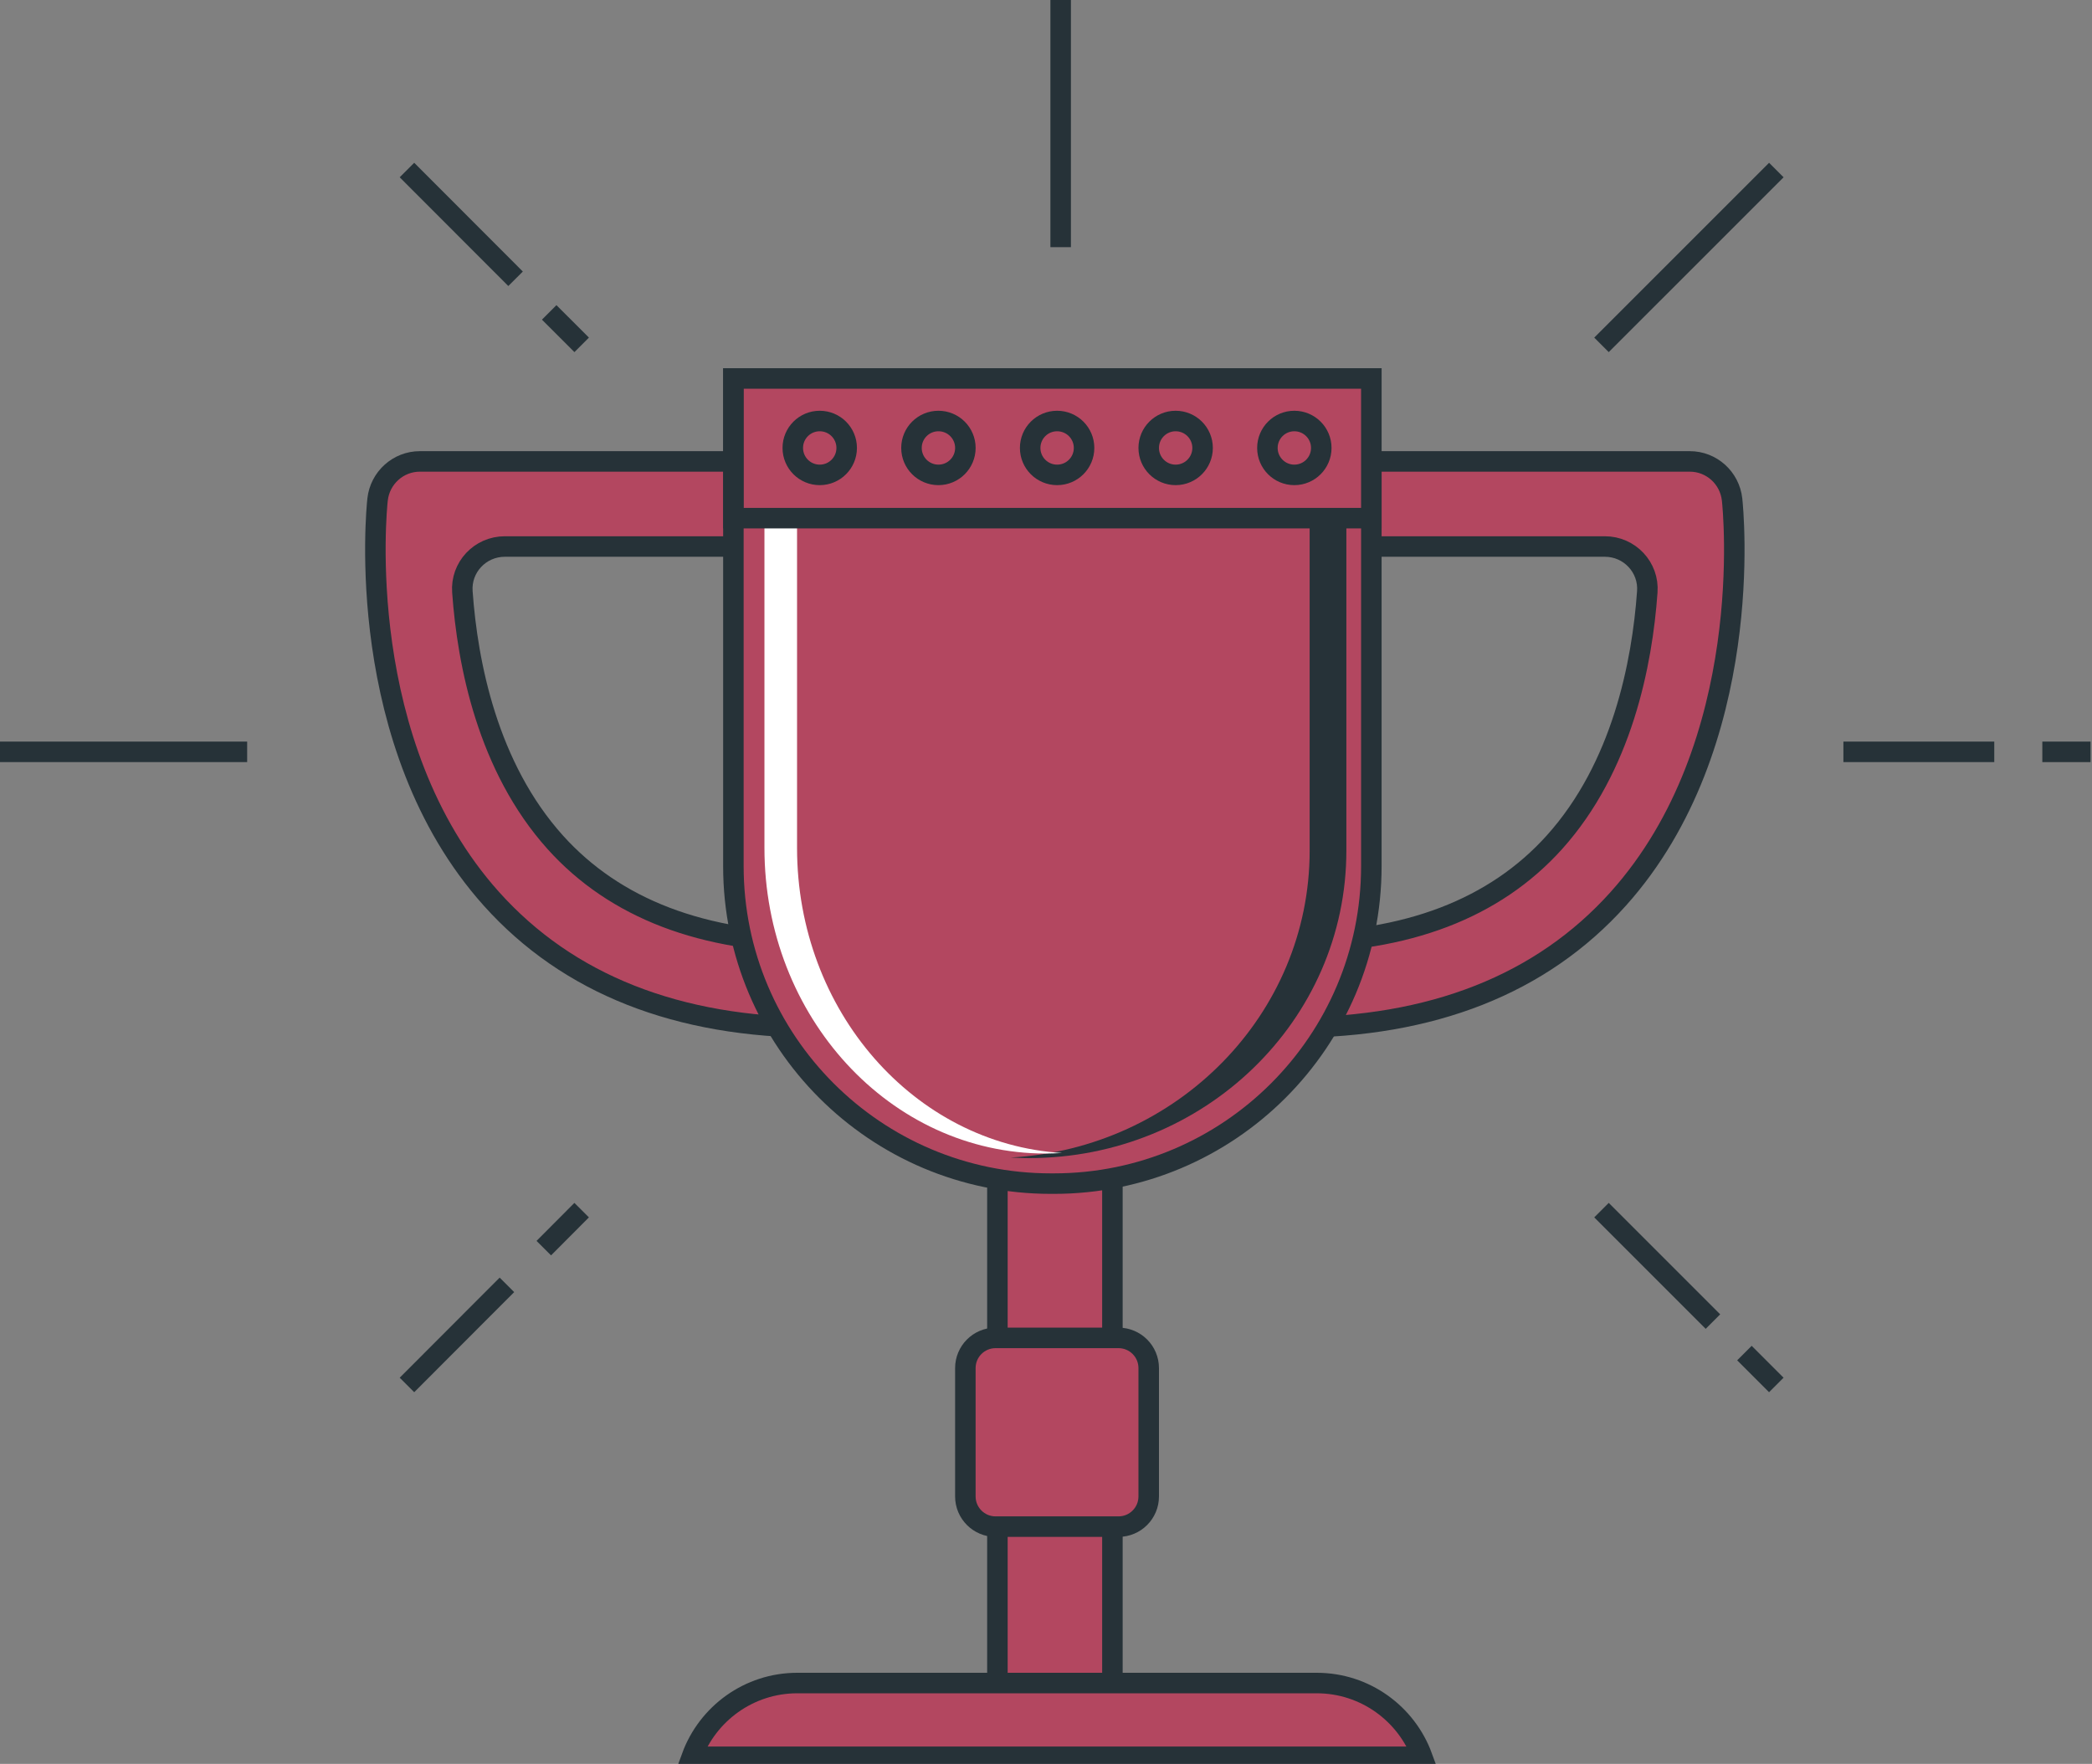 <svg width="102" height="86" viewBox="0 0 102 86" fill="none" xmlns="http://www.w3.org/2000/svg">
<rect x="0" y="0" width="102" height="86" fill="#808080" stroke="none"/>
<g clip-path="url(#clip0_973_25934)">
<path d="M54.238 50.574H48.631V85.253H54.238V50.574Z" fill="#B34760" stroke="#263238" stroke-miterlimit="10"/>
<path d="M39.843 50.097C33.04 50.097 27.696 47.988 23.962 43.826C17.201 36.29 18.355 24.834 18.41 24.35C18.528 23.299 19.413 22.497 20.471 22.497H38.827V26.646H24.612C23.409 26.646 22.455 27.662 22.545 28.858C22.794 32.356 23.776 37.403 27.073 41.068C29.984 44.303 34.285 45.949 39.85 45.949V50.097H39.843Z" fill="#B34760" stroke="#263238" stroke-miterlimit="10"/>
<path d="M63.019 50.097C69.822 50.097 75.166 47.988 78.9 43.826C85.661 36.29 84.507 24.834 84.451 24.35C84.334 23.299 83.449 22.497 82.391 22.497H64.035V26.646H78.25C79.453 26.646 80.407 27.662 80.317 28.858C80.068 32.356 79.086 37.403 75.788 41.068C72.878 44.303 68.577 45.949 63.012 45.949V50.097H63.019Z" fill="#B34760" stroke="#263238" stroke-miterlimit="10"/>
<path d="M35.765 18.453H66.863V42.229C66.863 50.775 59.928 57.709 51.383 57.709H51.238C42.692 57.709 35.758 50.775 35.758 42.229V18.453H35.765Z" fill="#B34760" stroke="#263238" stroke-miterlimit="10"/>
<path d="M63.855 18.453V41.475C63.855 49.461 57.404 55.987 49.273 56.437C49.571 56.451 49.868 56.465 50.165 56.465C58.711 56.465 65.645 49.758 65.645 41.475V18.453H63.855Z" fill="#263238"/>
<path d="M38.862 18.453V41.344C38.862 49.281 44.579 55.773 51.783 56.216C51.521 56.229 51.258 56.243 50.988 56.243C43.411 56.243 37.272 49.572 37.272 41.344V18.453H38.855H38.862Z" fill="white"/>
<path d="M66.862 18.453H35.764V25.263H66.862V18.453Z" fill="#B34760" stroke="#263238" stroke-miterlimit="10"/>
<path d="M54.535 65.231H48.541C47.728 65.231 47.068 65.89 47.068 66.704V72.961C47.068 73.774 47.728 74.433 48.541 74.433H54.535C55.349 74.433 56.008 73.774 56.008 72.961V66.704C56.008 65.89 55.349 65.231 54.535 65.231Z" fill="#B34760" stroke="#263238" stroke-miterlimit="10"/>
<path d="M69.343 85.654C68.576 83.559 66.564 82.059 64.199 82.059H38.874C36.51 82.059 34.498 83.559 33.73 85.654H69.336H69.343Z" fill="#B34760" stroke="#263238" stroke-miterlimit="10"/>
<path d="M41.282 21.84C41.282 21.114 40.694 20.527 39.968 20.527C39.242 20.527 38.654 21.114 38.654 21.84C38.654 22.566 39.242 23.154 39.968 23.154C40.694 23.154 41.282 22.566 41.282 21.84Z" fill="#B34760" stroke="#263238" stroke-miterlimit="10"/>
<path d="M47.069 21.84C47.069 21.114 46.481 20.527 45.755 20.527C45.029 20.527 44.441 21.114 44.441 21.84C44.441 22.566 45.029 23.154 45.755 23.154C46.481 23.154 47.069 22.566 47.069 21.84Z" fill="#B34760" stroke="#263238" stroke-miterlimit="10"/>
<path d="M52.856 21.84C52.856 21.114 52.268 20.527 51.542 20.527C50.816 20.527 50.228 21.114 50.228 21.84C50.228 22.566 50.816 23.154 51.542 23.154C52.268 23.154 52.856 22.566 52.856 21.84Z" fill="#B34760" stroke="#263238" stroke-miterlimit="10"/>
<path d="M58.635 21.84C58.635 21.114 58.047 20.527 57.321 20.527C56.596 20.527 56.008 21.114 56.008 21.84C56.008 22.566 56.596 23.154 57.321 23.154C58.047 23.154 58.635 22.566 58.635 21.84Z" fill="#B34760" stroke="#263238" stroke-miterlimit="10"/>
<path d="M64.422 21.84C64.422 21.114 63.834 20.527 63.108 20.527C62.383 20.527 61.795 21.114 61.795 21.84C61.795 22.566 62.383 23.154 63.108 23.154C63.834 23.154 64.422 22.566 64.422 21.84Z" fill="#B34760" stroke="#263238" stroke-miterlimit="10"/>
<path d="M51.715 0V12.051" stroke="#263238" stroke-miterlimit="10"/>
<path d="M0 36.657H12.051" stroke="#263238" stroke-miterlimit="10"/>
<path d="M26.514 60.855L28.36 59.002" stroke="#263238" stroke-miterlimit="10"/>
<path d="M19.842 67.526L24.716 62.645" stroke="#263238" stroke-miterlimit="10"/>
<path d="M83.518 64.436L78.084 59.002" stroke="#263238" stroke-miterlimit="10"/>
<path d="M86.608 67.526L85.053 65.971" stroke="#263238" stroke-miterlimit="10"/>
<path d="M26.777 15.231L28.361 16.814" stroke="#263238" stroke-miterlimit="10"/>
<path d="M19.842 8.29L25.138 13.592" stroke="#263238" stroke-miterlimit="10"/>
<path d="M86.609 8.29L78.084 16.814" stroke="#263238" stroke-miterlimit="10"/>
<path d="M99.578 36.657H101.929" stroke="#263238" stroke-miterlimit="10"/>
<path d="M89.879 36.657H97.235" stroke="#263238" stroke-miterlimit="10"/>
</g>
<defs>
<clipPath id="clip0_973_25934">
<rect width="101.929" height="86" fill="white"/>
</clipPath>
</defs>
</svg>
